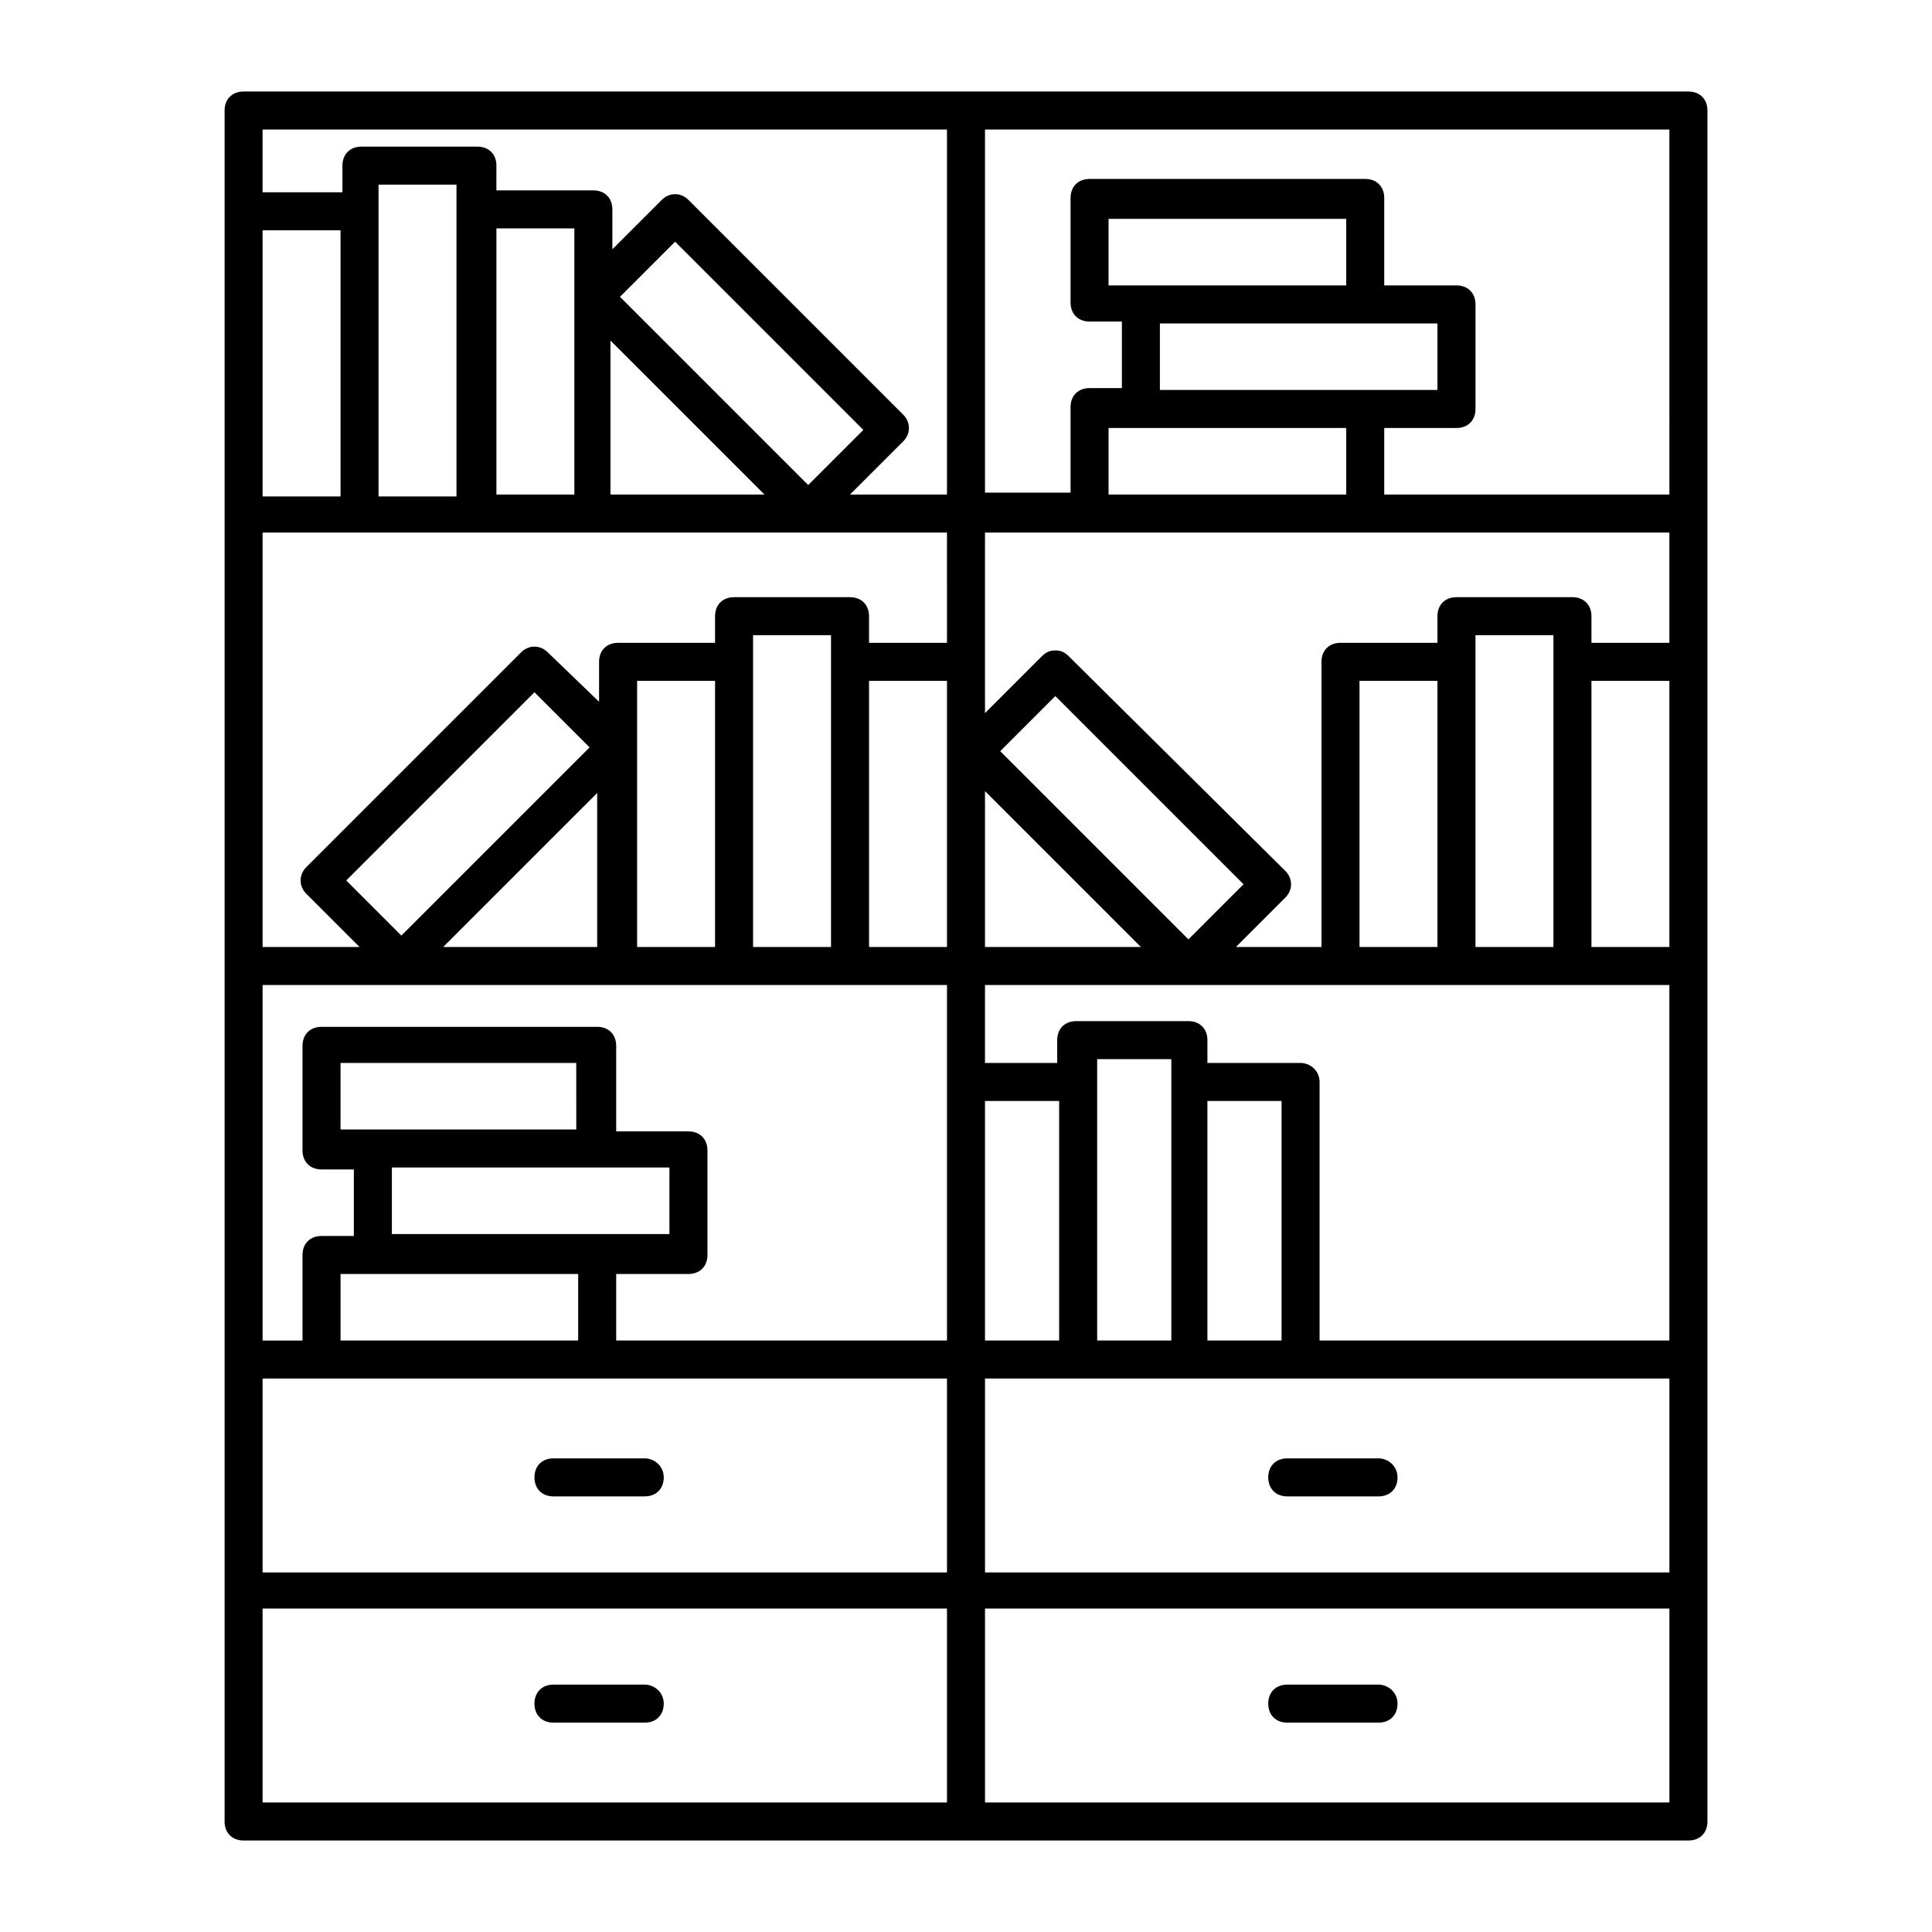 <?xml version="1.0" encoding="UTF-8"?>
<!-- Uploaded to: ICON Repo, www.iconrepo.com, Generator: ICON Repo Mixer Tools -->
<svg fill="#000000" width="800px" height="800px" version="1.1" viewBox="144 144 512 512" xmlns="http://www.w3.org/2000/svg">
 <g>
  <path d="m591.45 168.25h-382.89c-3.023 0-5.039 2.016-5.039 5.039v453.43c0 3.023 2.016 5.039 5.039 5.039h382.89c3.023 0 5.039-2.016 5.039-5.039v-453.43c0-3.023-2.016-5.039-5.039-5.039zm-377.86 36.777h20.656v70.535h-20.656zm30.73-5.039v-7.051h20.656v82.625h-20.656zm256.44 19.648h-62.98v-17.633h62.98zm-49.375 10.078h73.555v17.633h-73.555zm-5.039 27.711h54.414v17.633h-62.977v-17.633zm-13.602 27.707h153.66v29.223h-20.656v-7.055c0-3.023-2.016-5.039-5.039-5.039h-30.73c-3.023 0-5.039 2.016-5.039 5.039v7.055h-25.695c-3.023 0-5.039 2.016-5.039 5.039v75.57h-22.672l13.098-13.098c2.016-2.016 2.016-5.039 0-7.055l-57.43-56.93c-1.008-1.008-2.016-1.512-3.527-1.512s-2.519 0.504-3.527 1.512l-15.113 15.113v-47.859zm153.66 109.83h-20.656v-70.535h20.656zm-151.64 104.29v-74.566h19.648v74.566zm-29.727 0v-63.48h19.648v63.48zm-97.738 0v-17.633h19.145c3.023 0 5.039-2.016 5.039-5.039v-27.711c0-3.023-2.016-5.039-5.039-5.039h-19.145v-22.672c0-3.023-2.016-5.039-5.039-5.039l-73.051 0.004c-3.023 0-5.039 2.016-5.039 5.039v27.711c0 3.023 2.016 5.039 5.039 5.039h8.566v17.633h-8.566c-3.023 0-5.039 2.016-5.039 5.039v22.672l-10.578-0.004v-94.215h181.37v94.215zm-73.051 0v-17.633h62.977v17.633zm62.977-55.926h-62.98v-17.633h62.473l0.004 17.633zm-49.375 10.078h73.555v17.633h-73.555zm54.41-99.25v40.809h-40.809zm-51.891 37.785-14.609-14.609 49.879-49.879 14.609 14.609zm93.203-72.547v-7.055h20.656v82.625h-20.656zm61.465 34.258 41.312 41.312h-41.312zm4.031-10.582 14.609-14.609 49.879 49.879-14.609 14.609zm-14.105 51.895h-20.656v-70.535h20.656zm-61.465 0h-20.656v-70.535h20.656zm130.48 40.809h19.648v63.48h-19.648zm24.688-10.078h-24.688v-6.047c0-3.023-2.016-5.039-5.039-5.039h-29.727c-3.023 0-5.039 2.016-5.039 5.039v6.047h-19.141v-20.656h53.402 0.504 0.504 126.96v94.211l-92.699 0.004v-68.52c0-3.023-2.519-5.039-5.039-5.039zm46.352-106.3v-7.055h20.656v82.625h-20.656zm-10.078 75.57h-20.656v-70.535h20.656zm-129.98-80.609h-20.656v-7.055c0-3.023-2.016-5.039-5.039-5.039h-30.73c-3.023 0-5.039 2.016-5.039 5.039v7.055h-25.695c-3.023 0-5.039 2.016-5.039 5.039v10.578l-13.602-13.098c-2.016-2.016-5.039-2.016-7.055 0l-56.93 56.93c-2.016 2.016-2.016 5.039 0 7.055l14.105 14.105h-25.691v-109.83h181.37zm-48.367-39.297h-40.809v-40.809zm-38.289-52.398 14.609-14.609 49.879 49.879-14.609 14.609zm-12.09 52.398h-20.656v-70.535h20.656zm-82.625 234.27h181.37v51.387l-181.37 0.004zm191.45 0h181.37v51.387l-181.37 0.004zm181.37-234.27h-75.57v-17.633h19.145c3.023 0 5.039-2.016 5.039-5.039v-27.711c0-3.023-2.016-5.039-5.039-5.039h-19.145v-23.172c0-3.023-2.016-5.039-5.039-5.039h-73.051c-3.023 0-5.039 2.016-5.039 5.039v27.711c0 3.023 2.016 5.039 5.039 5.039h8.566v17.633h-8.566c-3.023 0-5.039 2.016-5.039 5.039v22.672l-22.672-0.004v-96.227h181.37zm-191.45-96.73v96.73h-25.695l14.105-14.105c2.016-2.016 2.016-5.039 0-7.055l-56.93-56.93c-2.016-2.016-5.039-2.016-7.055 0l-13.098 13.098v-10.578c0-3.023-2.016-5.039-5.039-5.039h-25.695l0.004-6.551c0-3.023-2.016-5.039-5.039-5.039h-30.73c-3.023 0-5.039 2.016-5.039 5.039v7.055h-21.16v-16.625zm-181.37 391.96h181.37v51.391h-181.37zm191.45 51.391v-51.391h181.37v51.391z"/>
  <path d="m314.86 530.48h-24.184c-3.023 0-5.039 2.016-5.039 5.039 0 3.023 2.016 5.039 5.039 5.039h24.184c3.023 0 5.039-2.016 5.039-5.039 0-3.023-2.519-5.039-5.039-5.039z"/>
  <path d="m314.86 590.44h-24.184c-3.023 0-5.039 2.016-5.039 5.039 0 3.023 2.016 5.039 5.039 5.039h24.184c3.023 0 5.039-2.016 5.039-5.039 0-3.023-2.519-5.039-5.039-5.039z"/>
  <path d="m509.32 530.48h-24.184c-3.023 0-5.039 2.016-5.039 5.039 0 3.023 2.016 5.039 5.039 5.039h24.184c3.023 0 5.039-2.016 5.039-5.039 0-3.023-2.519-5.039-5.039-5.039z"/>
  <path d="m509.32 590.44h-24.184c-3.023 0-5.039 2.016-5.039 5.039 0 3.023 2.016 5.039 5.039 5.039h24.184c3.023 0 5.039-2.016 5.039-5.039 0-3.023-2.519-5.039-5.039-5.039z"/>
 </g>
</svg>